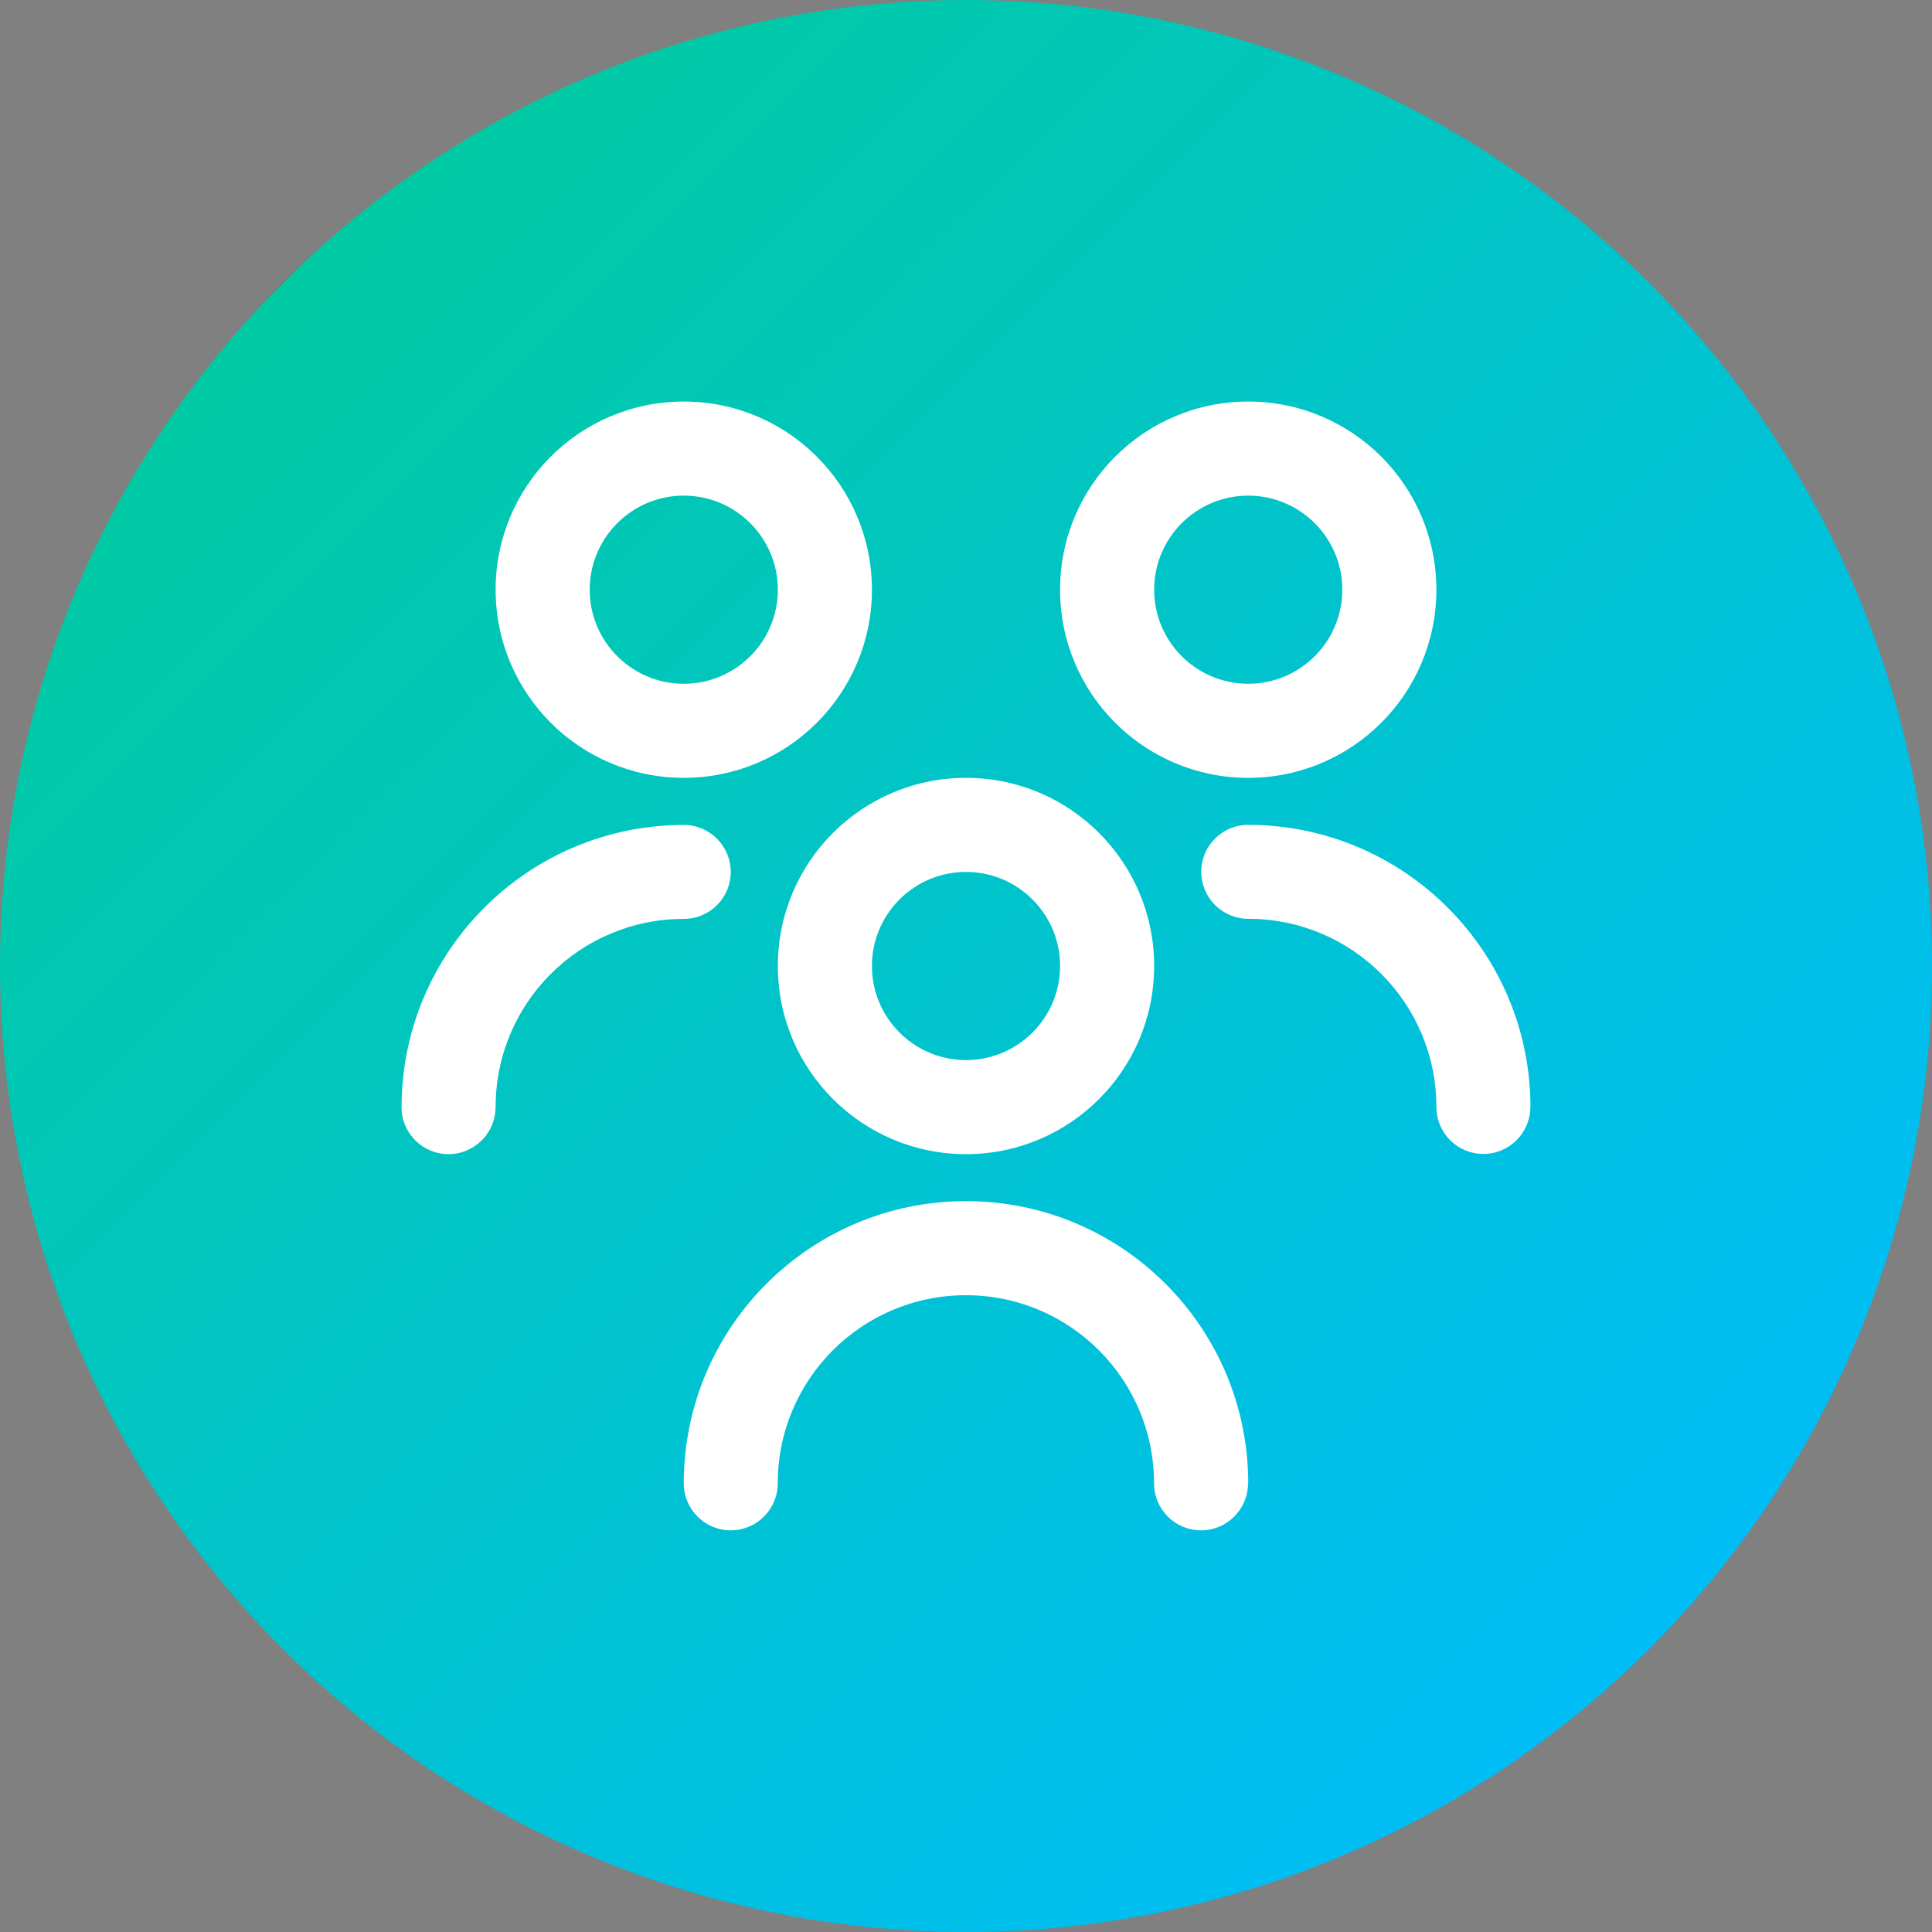 <?xml version="1.0" encoding="UTF-8"?>
<svg xmlns="http://www.w3.org/2000/svg" xmlns:xlink="http://www.w3.org/1999/xlink" id="uuid-8b6e99fe-a0de-49cd-9b21-44ff38f0e55e" viewBox="0 0 176 176">
  <rect x="0" y="0" width="176" height="176" fill="#808080" stroke="none"/>
  <defs>
    <style>.uuid-202b0fd0-ac14-41d8-9eaa-9f3c295f43ae{fill:url(#uuid-35c5ddf8-4cb2-435d-b116-217d5fbc579b);}.uuid-202b0fd0-ac14-41d8-9eaa-9f3c295f43ae,.uuid-33b4efb1-a863-4d04-beed-145e1be9e408{stroke-width:0px;}.uuid-33b4efb1-a863-4d04-beed-145e1be9e408{fill:#fff;}</style>
    <linearGradient id="uuid-35c5ddf8-4cb2-435d-b116-217d5fbc579b" x1="150.23" y1="150.23" x2="25.77" y2="25.77" gradientUnits="userSpaceOnUse">
      <stop offset="0" stop-color="#00bdf6"></stop>
      <stop offset="1" stop-color="#00caa3"></stop>
      <stop offset="1" stop-color="#252a2b"></stop>
    </linearGradient>
  </defs>
  <circle class="uuid-202b0fd0-ac14-41d8-9eaa-9f3c295f43ae" cx="88" cy="88" r="88"></circle>
  <path class="uuid-33b4efb1-a863-4d04-beed-145e1be9e408" d="M88,105.14c-9.47,0-17.14-7.67-17.14-17.14s7.67-17.14,17.14-17.14,17.14,7.67,17.14,17.14-7.67,17.14-17.14,17.14ZM88,79.43c-4.73,0-8.57,3.84-8.57,8.57s3.84,8.57,8.57,8.57,8.57-3.84,8.57-8.57-3.84-8.57-8.57-8.57ZM113.71,135.13c0-14.2-11.51-25.71-25.71-25.71s-25.71,11.51-25.71,25.71c0,2.37,1.92,4.28,4.28,4.28s4.28-1.92,4.28-4.28c0-9.47,7.67-17.14,17.14-17.14s17.14,7.67,17.14,17.14c0,2.37,1.92,4.28,4.28,4.28s4.28-1.92,4.28-4.28ZM113.71,70.86c-9.47,0-17.14-7.67-17.14-17.14s7.67-17.14,17.14-17.14,17.14,7.67,17.14,17.14-7.67,17.14-17.14,17.14ZM113.71,45.15c-4.73,0-8.57,3.84-8.57,8.57s3.84,8.57,8.57,8.57,8.57-3.84,8.57-8.57-3.84-8.57-8.57-8.57ZM139.42,100.85c-.01-14.19-11.52-25.69-25.71-25.71-2.37,0-4.28,1.92-4.28,4.28s1.92,4.28,4.28,4.28c9.47,0,17.14,7.67,17.14,17.14,0,2.37,1.92,4.28,4.28,4.28s4.28-1.92,4.28-4.28ZM62.29,70.86c-9.47,0-17.14-7.67-17.14-17.14s7.67-17.14,17.14-17.14,17.14,7.67,17.14,17.14-7.67,17.14-17.14,17.14ZM62.29,45.15c-4.73,0-8.57,3.84-8.57,8.57s3.84,8.57,8.57,8.57,8.57-3.84,8.57-8.57-3.84-8.57-8.57-8.57ZM45.15,100.85c0-9.47,7.67-17.14,17.14-17.14,2.37,0,4.28-1.92,4.28-4.28s-1.92-4.28-4.28-4.28c-14.19.01-25.69,11.52-25.71,25.71,0,2.37,1.92,4.28,4.28,4.28s4.28-1.92,4.28-4.28Z"></path>
</svg>
